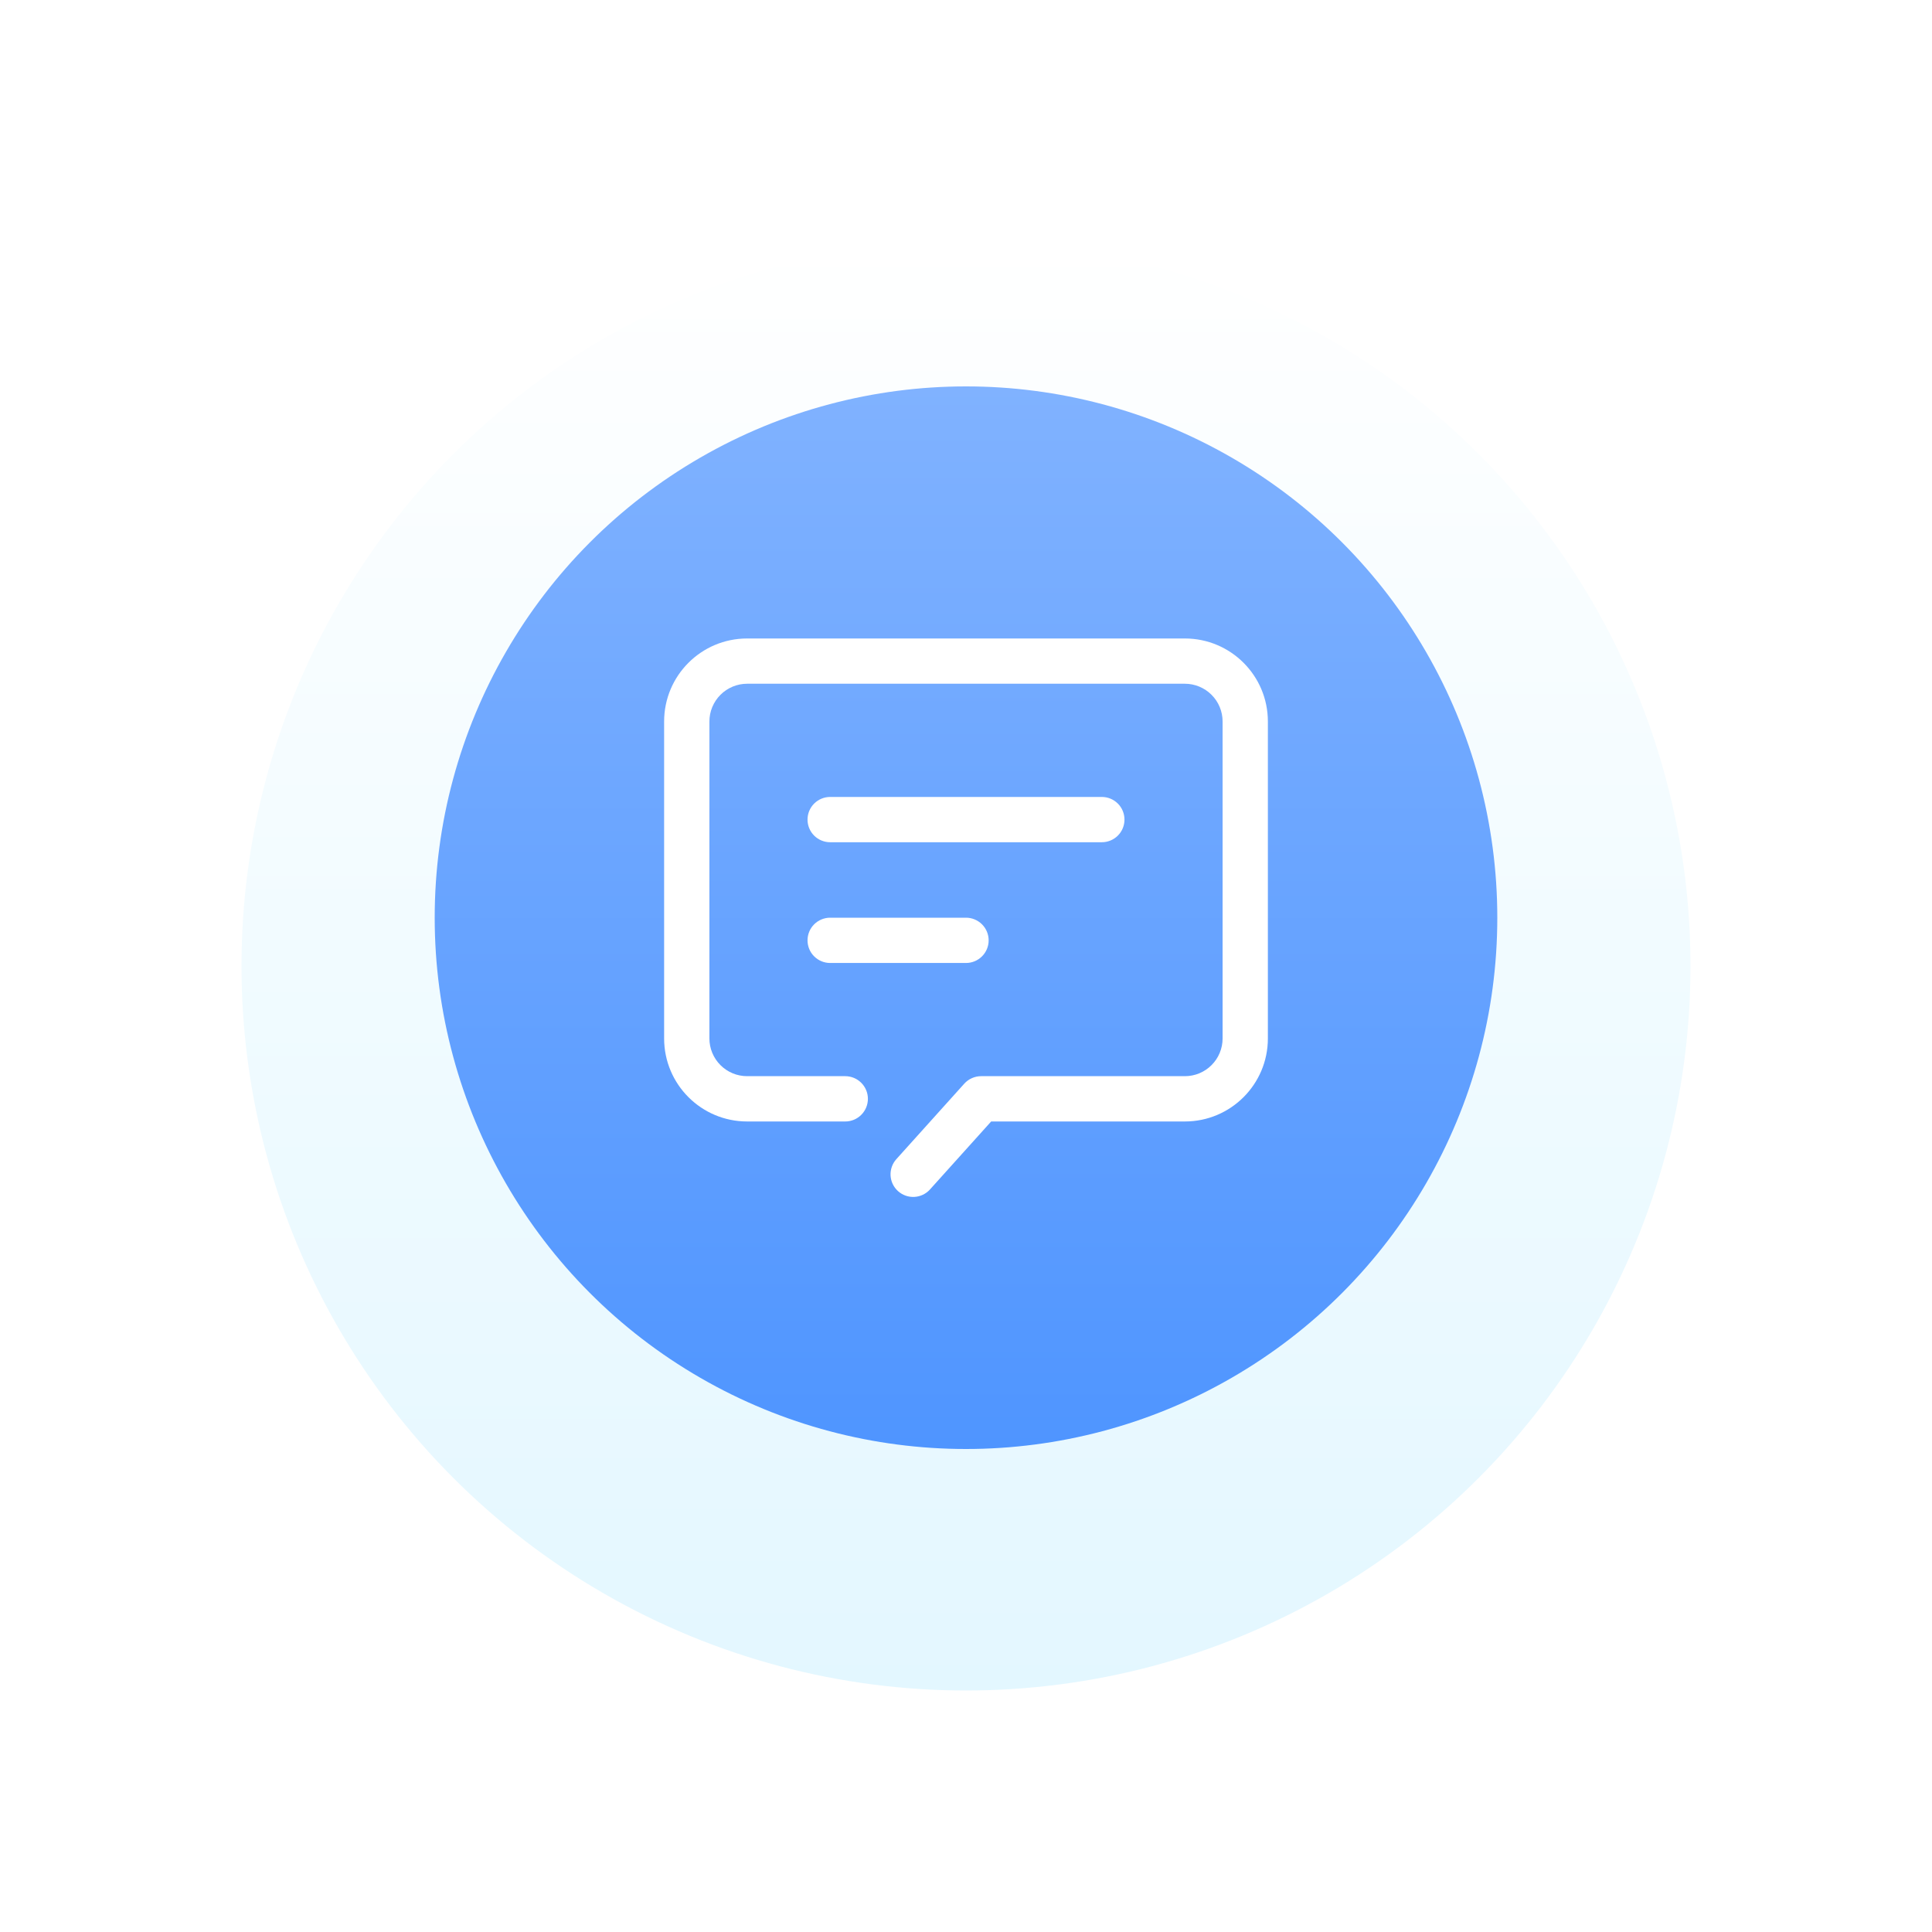 <svg width="80" height="80" viewBox="0 0 80 80" fill="none" xmlns="http://www.w3.org/2000/svg">
<g filter="url(#filter0_d_336_4480)">
<circle cx="40" cy="38" r="30" fill="url(#paint0_linear_336_4480)"/>
</g>
<circle cx="40" cy="38" r="22" fill="url(#paint1_linear_336_4480)"/>
<path d="M49.062 46.438H41.042L38.509 49.252C38.427 49.344 38.327 49.418 38.216 49.471C38.105 49.524 37.985 49.555 37.862 49.561C37.739 49.568 37.616 49.55 37.5 49.509C37.384 49.468 37.277 49.404 37.185 49.322C37.094 49.239 37.019 49.14 36.966 49.029C36.913 48.918 36.883 48.797 36.876 48.674C36.87 48.551 36.888 48.428 36.929 48.312C36.97 48.196 37.033 48.089 37.116 47.998L39.928 44.873C40.016 44.775 40.123 44.697 40.244 44.644C40.364 44.59 40.494 44.562 40.625 44.562H49.062C49.268 44.562 49.471 44.522 49.66 44.444C49.85 44.365 50.022 44.25 50.167 44.105C50.312 43.96 50.428 43.788 50.506 43.598C50.585 43.408 50.625 43.205 50.625 43V29.875C50.625 29.67 50.585 29.467 50.506 29.277C50.428 29.087 50.312 28.915 50.167 28.77C50.022 28.625 49.85 28.51 49.66 28.431C49.471 28.353 49.268 28.312 49.062 28.312H30.938C30.732 28.312 30.529 28.353 30.34 28.431C30.15 28.51 29.978 28.625 29.833 28.77C29.688 28.915 29.573 29.087 29.494 29.277C29.415 29.467 29.375 29.67 29.375 29.875V43C29.375 43.205 29.415 43.408 29.494 43.598C29.573 43.788 29.688 43.96 29.833 44.105C29.978 44.25 30.15 44.365 30.34 44.444C30.529 44.522 30.732 44.562 30.938 44.562H35C35.249 44.562 35.487 44.661 35.663 44.837C35.839 45.013 35.938 45.251 35.938 45.5C35.938 45.749 35.839 45.987 35.663 46.163C35.487 46.339 35.249 46.438 35 46.438H30.938C29.039 46.438 27.5 44.898 27.5 43V29.875C27.5 27.977 29.039 26.438 30.938 26.438H49.062C50.961 26.438 52.5 27.977 52.5 29.875V43C52.5 44.898 50.961 46.438 49.062 46.438ZM45.625 33C45.874 33 46.112 33.099 46.288 33.275C46.464 33.45 46.562 33.689 46.562 33.938C46.562 34.186 46.464 34.425 46.288 34.6C46.112 34.776 45.874 34.875 45.625 34.875H34.375C34.126 34.875 33.888 34.776 33.712 34.6C33.536 34.425 33.438 34.186 33.438 33.938C33.438 33.689 33.536 33.45 33.712 33.275C33.888 33.099 34.126 33 34.375 33H45.625ZM40 38C40.249 38 40.487 38.099 40.663 38.275C40.839 38.45 40.938 38.689 40.938 38.938C40.938 39.186 40.839 39.425 40.663 39.6C40.487 39.776 40.249 39.875 40 39.875H34.375C34.126 39.875 33.888 39.776 33.712 39.6C33.536 39.425 33.438 39.186 33.438 38.938C33.438 38.689 33.536 38.45 33.712 38.275C33.888 38.099 34.126 38 34.375 38H40Z" fill="white"/>
<defs>
<filter id="filter0_d_336_4480" x="0" y="0" width="80" height="80" filterUnits="userSpaceOnUse" color-interpolation-filters="sRGB">
<feFlood flood-opacity="0" result="BackgroundImageFix"/>
<feColorMatrix in="SourceAlpha" type="matrix" values="0 0 0 0 0 0 0 0 0 0 0 0 0 0 0 0 0 0 127 0" result="hardAlpha"/>
<feOffset dy="2"/>
<feGaussianBlur stdDeviation="5"/>
<feComposite in2="hardAlpha" operator="out"/>
<feColorMatrix type="matrix" values="0 0 0 0 0 0 0 0 0 0 0 0 0 0 0 0 0 0 0.08 0"/>
<feBlend mode="normal" in2="BackgroundImageFix" result="effect1_dropShadow_336_4480"/>
<feBlend mode="normal" in="SourceGraphic" in2="effect1_dropShadow_336_4480" result="shape"/>
</filter>
<linearGradient id="paint0_linear_336_4480" x1="40" y1="8" x2="40" y2="68" gradientUnits="userSpaceOnUse">
<stop stop-color="white"/>
<stop offset="1" stop-color="#E3F7FF"/>
</linearGradient>
<linearGradient id="paint1_linear_336_4480" x1="40" y1="16" x2="40" y2="60" gradientUnits="userSpaceOnUse">
<stop stop-color="#80B2FF"/>
<stop offset="1" stop-color="#4F95FF"/>
</linearGradient>
</defs>
</svg>

